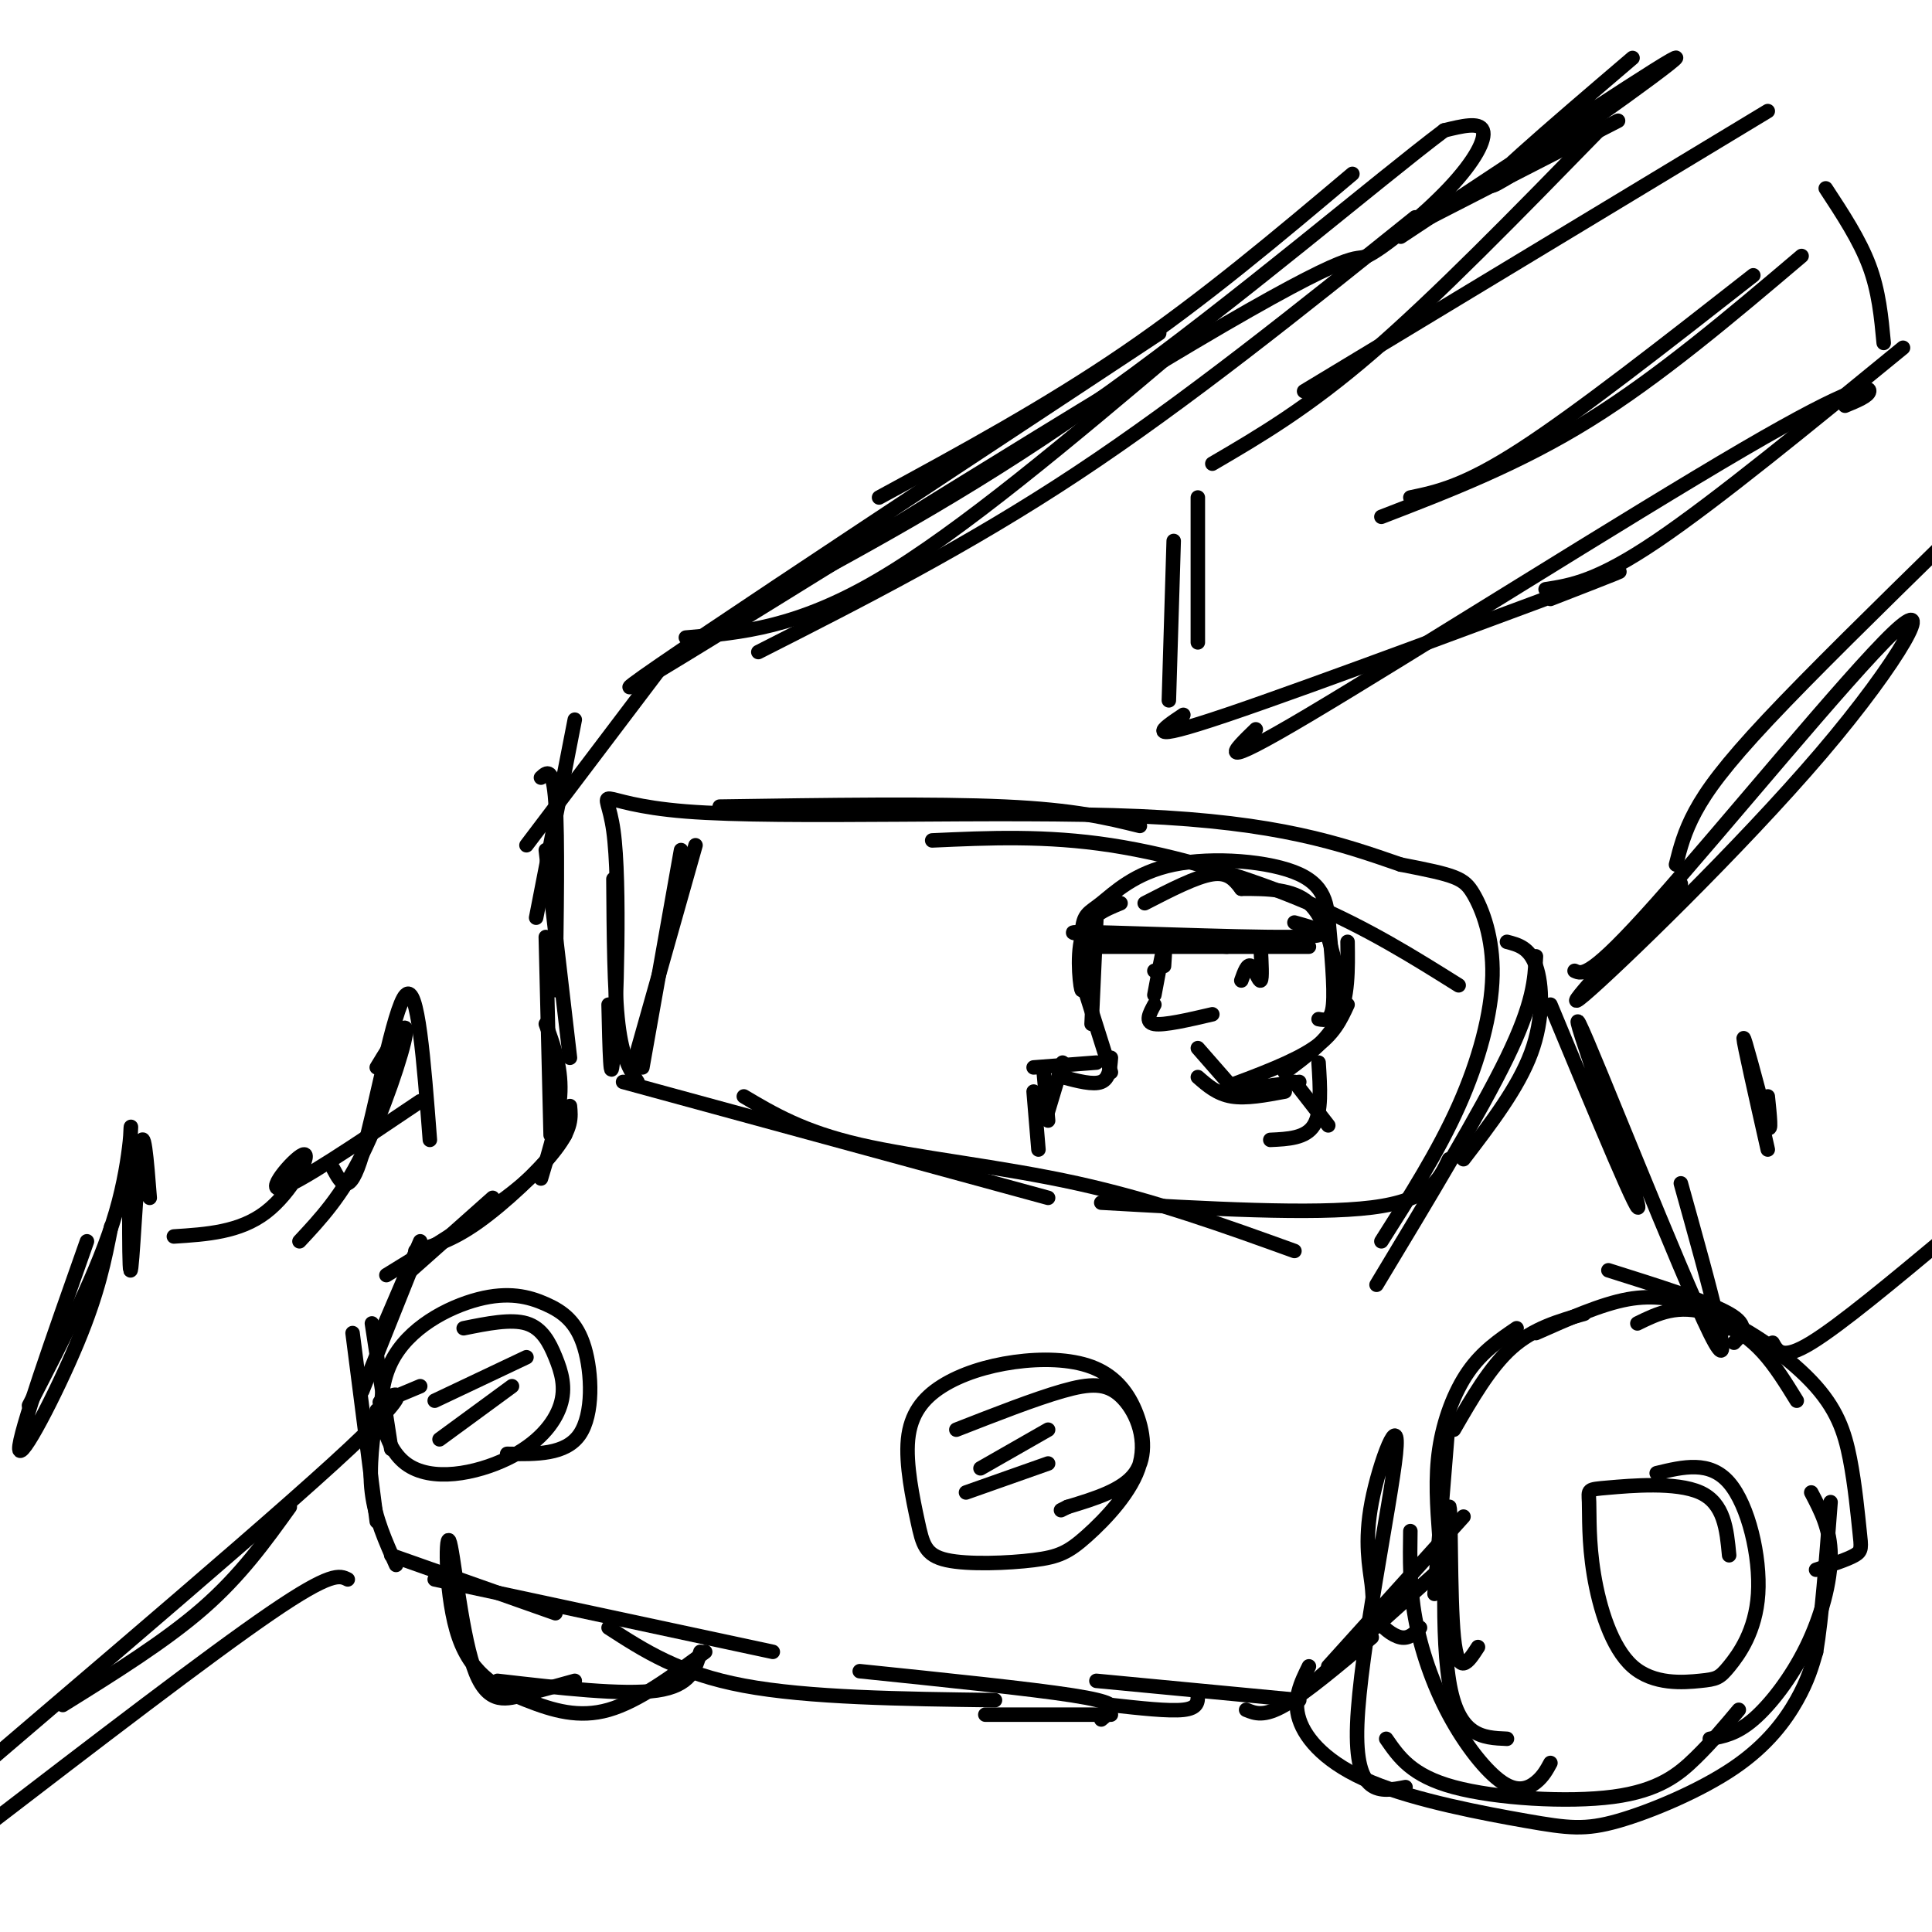 <svg viewBox='0 0 400 400' version='1.1' xmlns='http://www.w3.org/2000/svg' xmlns:xlink='http://www.w3.org/1999/xlink'><g fill='none' stroke='rgb(0,0,0)' stroke-width='3' stroke-linecap='round' stroke-linejoin='round'><path d='M280,36c-15.333,12.917 -30.667,25.833 -47,37c-16.333,11.167 -33.667,20.583 -51,30'/><path d='M293,45c-23.667,19.000 -47.333,38.000 -70,53c-22.667,15.000 -44.333,26.000 -66,37'/><path d='M244,72c-22.500,19.000 -45.000,38.000 -62,48c-17.000,10.000 -28.500,11.000 -40,12'/><path d='M240,69c-58.233,38.436 -116.466,76.872 -109,73c7.466,-3.872 80.630,-50.051 116,-71c35.370,-20.949 32.944,-16.667 36,-18c3.056,-1.333 11.592,-8.282 17,-14c5.408,-5.718 7.688,-10.205 7,-12c-0.688,-1.795 -4.344,-0.897 -8,0'/><path d='M299,27c-13.422,10.089 -42.978,35.311 -69,54c-26.022,18.689 -48.511,30.844 -71,43'/><path d='M137,138c0.000,0.000 -28.000,37.000 -28,37'/><path d='M119,149c0.000,0.000 -8.000,41.000 -8,41'/><path d='M112,161c1.250,-1.167 2.500,-2.333 3,5c0.500,7.333 0.250,23.167 0,39'/><path d='M113,176c0.000,0.000 5.000,43.000 5,43'/><path d='M113,194c0.000,0.000 1.000,41.000 1,41'/><path d='M113,212c1.583,4.333 3.167,8.667 3,14c-0.167,5.333 -2.083,11.667 -4,18'/><path d='M118,229c0.222,2.267 0.444,4.533 -3,9c-3.444,4.467 -10.556,11.133 -16,15c-5.444,3.867 -9.222,4.933 -13,6'/><path d='M117,235c-2.417,3.583 -4.833,7.167 -11,12c-6.167,4.833 -16.083,10.917 -26,17'/><path d='M102,248c0.000,0.000 -18.000,16.000 -18,16'/><path d='M87,257c0.000,0.000 -9.000,21.000 -9,21'/><path d='M85,263c0.000,0.000 -10.000,25.000 -10,25'/><path d='M77,274c0.000,0.000 4.000,26.000 4,26'/><path d='M73,276c0.000,0.000 5.000,39.000 5,39'/><path d='M78,292c-0.833,5.833 -1.667,11.667 -1,17c0.667,5.333 2.833,10.167 5,15'/><path d='M81,322c0.000,0.000 34.000,12.000 34,12'/><path d='M90,327c0.000,0.000 70.000,15.000 70,15'/><path d='M126,337c7.333,4.750 14.667,9.500 28,12c13.333,2.500 32.667,2.750 52,3'/><path d='M178,346c17.644,1.822 35.289,3.644 44,5c8.711,1.356 8.489,2.244 8,3c-0.489,0.756 -1.244,1.378 -2,2'/><path d='M204,355c0.000,0.000 26.000,0.000 26,0'/><path d='M296,45c0.000,0.000 39.000,-20.000 39,-20'/><path d='M290,49c28.800,-19.089 57.600,-38.178 57,-37c-0.600,1.178 -30.600,22.622 -37,26c-6.400,3.378 10.800,-11.311 28,-26'/><path d='M230,353c6.000,0.667 12.000,1.333 15,1c3.000,-0.333 3.000,-1.667 3,-3'/><path d='M227,348c0.000,0.000 42.000,4.000 42,4'/><path d='M258,354c1.833,0.750 3.667,1.500 8,-1c4.333,-2.500 11.167,-8.250 18,-14'/><path d='M269,351c0.000,0.000 29.000,-26.000 29,-26'/><path d='M275,345c0.000,0.000 28.000,-31.000 28,-31'/><path d='M297,330c0.000,0.000 3.000,-37.000 3,-37'/><path d='M298,318c-0.444,-6.022 -0.889,-12.044 0,-18c0.889,-5.956 3.111,-11.844 6,-16c2.889,-4.156 6.444,-6.578 10,-9'/><path d='M301,296c3.750,-6.500 7.500,-13.000 12,-17c4.500,-4.000 9.750,-5.500 15,-7'/><path d='M318,276c6.750,-3.000 13.500,-6.000 19,-7c5.500,-1.000 9.750,0.000 14,1'/><path d='M333,263c10.333,3.250 20.667,6.500 25,9c4.333,2.500 2.667,4.250 1,6'/><path d='M356,278c0.222,-1.600 0.444,-3.200 2,-3c1.556,0.200 4.444,2.200 7,5c2.556,2.800 4.778,6.400 7,10'/><path d='M367,278c1.000,1.833 2.000,3.667 8,0c6.000,-3.667 17.000,-12.833 28,-22'/><path d='M149,167c22.250,-0.333 44.500,-0.667 59,0c14.500,0.667 21.250,2.333 28,4'/><path d='M193,174c11.756,-0.533 23.511,-1.067 37,1c13.489,2.067 28.711,6.733 41,12c12.289,5.267 21.644,11.133 31,17'/><path d='M312,195c2.333,0.600 4.667,1.200 6,5c1.333,3.800 1.667,10.800 -1,18c-2.667,7.200 -8.333,14.600 -14,22'/><path d='M318,198c-0.250,4.833 -0.500,9.667 -6,21c-5.500,11.333 -16.250,29.167 -27,47'/><path d='M300,240c-2.000,4.250 -4.000,8.500 -16,10c-12.000,1.500 -34.000,0.250 -56,-1'/><path d='M268,259c-14.533,-5.244 -29.067,-10.489 -45,-14c-15.933,-3.511 -33.267,-5.289 -45,-8c-11.733,-2.711 -17.867,-6.356 -24,-10'/><path d='M217,248c0.000,0.000 -88.000,-24.000 -88,-24'/><path d='M144,175c0.000,0.000 -13.000,46.000 -13,46'/><path d='M141,176c0.000,0.000 -8.000,45.000 -8,45'/><path d='M96,275c4.893,-0.989 9.786,-1.978 13,-1c3.214,0.978 4.749,3.923 6,7c1.251,3.077 2.219,6.287 1,10c-1.219,3.713 -4.626,7.930 -11,11c-6.374,3.070 -15.715,4.993 -21,1c-5.285,-3.993 -6.512,-13.903 -3,-21c3.512,-7.097 11.764,-11.379 18,-13c6.236,-1.621 10.455,-0.579 14,1c3.545,1.579 6.416,3.694 8,9c1.584,5.306 1.881,13.802 -1,18c-2.881,4.198 -8.941,4.099 -15,4'/><path d='M198,296c8.136,-3.181 16.272,-6.363 22,-8c5.728,-1.637 9.049,-1.731 12,1c2.951,2.731 5.532,8.285 4,14c-1.532,5.715 -7.179,11.590 -11,15c-3.821,3.410 -5.818,4.356 -11,5c-5.182,0.644 -13.550,0.985 -18,0c-4.450,-0.985 -4.984,-3.296 -6,-8c-1.016,-4.704 -2.515,-11.802 -2,-17c0.515,-5.198 3.045,-8.496 7,-11c3.955,-2.504 9.336,-4.215 15,-5c5.664,-0.785 11.611,-0.643 16,1c4.389,1.643 7.220,4.789 9,9c1.780,4.211 2.509,9.489 0,13c-2.509,3.511 -8.254,5.256 -14,7'/><path d='M221,312c-2.333,1.167 -1.167,0.583 0,0'/><path d='M217,296c0.000,0.000 -14.000,8.000 -14,8'/><path d='M217,303c0.000,0.000 -17.000,6.000 -17,6'/><path d='M109,281c0.000,0.000 -19.000,9.000 -19,9'/><path d='M106,287c0.000,0.000 -15.000,11.000 -15,11'/><path d='M339,274c4.189,-2.058 8.379,-4.115 15,-2c6.621,2.115 15.675,8.404 21,14c5.325,5.596 6.922,10.500 8,16c1.078,5.500 1.636,11.596 2,15c0.364,3.404 0.532,4.115 -1,5c-1.532,0.885 -4.766,1.942 -8,3'/><path d='M375,309c1.982,3.768 3.964,7.536 4,13c0.036,5.464 -1.875,12.625 -5,19c-3.125,6.375 -7.464,11.964 -11,15c-3.536,3.036 -6.268,3.518 -9,4'/><path d='M360,354c-2.780,3.321 -5.560,6.643 -9,10c-3.440,3.357 -7.542,6.750 -17,8c-9.458,1.250 -24.274,0.357 -33,-2c-8.726,-2.357 -11.363,-6.179 -14,-10'/><path d='M294,337c-1.138,1.172 -2.276,2.344 -4,2c-1.724,-0.344 -4.033,-2.202 -5,-4c-0.967,-1.798 -0.591,-3.534 -1,-7c-0.409,-3.466 -1.605,-8.661 0,-17c1.605,-8.339 6.009,-19.822 5,-10c-1.009,9.822 -7.431,40.949 -8,56c-0.569,15.051 4.716,14.025 10,13'/><path d='M271,345c-1.682,3.403 -3.364,6.805 -2,11c1.364,4.195 5.776,9.182 15,13c9.224,3.818 23.262,6.468 32,8c8.738,1.532 12.177,1.947 19,0c6.823,-1.947 17.029,-6.255 24,-11c6.971,-4.745 10.706,-9.927 13,-14c2.294,-4.073 3.147,-7.036 4,-10'/><path d='M376,342c1.167,-6.833 2.083,-18.917 3,-31'/><path d='M321,365c-0.754,1.397 -1.509,2.794 -3,4c-1.491,1.206 -3.719,2.220 -7,0c-3.281,-2.220 -7.614,-7.675 -11,-14c-3.386,-6.325 -5.825,-13.522 -7,-20c-1.175,-6.478 -1.088,-12.239 -1,-18'/><path d='M306,341c-2.071,3.208 -4.143,6.417 -5,-2c-0.857,-8.417 -0.500,-28.458 -1,-27c-0.500,1.458 -1.857,24.417 0,36c1.857,11.583 6.929,11.792 12,12'/><path d='M343,305c5.501,-1.326 11.002,-2.653 15,2c3.998,4.653 6.493,15.284 6,23c-0.493,7.716 -3.974,12.516 -6,15c-2.026,2.484 -2.598,2.653 -6,3c-3.402,0.347 -9.634,0.872 -14,-3c-4.366,-3.872 -6.866,-12.140 -8,-19c-1.134,-6.860 -0.902,-12.313 -1,-15c-0.098,-2.687 -0.526,-2.608 4,-3c4.526,-0.392 14.008,-1.255 19,1c4.992,2.255 5.496,7.627 6,13'/><path d='M145,342c-1.000,3.500 -2.000,7.000 -9,8c-7.000,1.000 -20.000,-0.500 -33,-2'/><path d='M119,348c-3.662,1.022 -7.323,2.043 -11,3c-3.677,0.957 -7.369,1.849 -10,-6c-2.631,-7.849 -4.202,-24.437 -5,-26c-0.798,-1.563 -0.822,11.901 2,20c2.822,8.099 8.491,10.834 14,13c5.509,2.166 10.860,3.762 17,2c6.140,-1.762 13.070,-6.881 20,-12'/><path d='M132,224c-1.583,-2.500 -3.167,-5.000 -4,-12c-0.833,-7.000 -0.917,-18.500 -1,-30'/><path d='M126,208c0.214,9.322 0.427,18.644 1,10c0.573,-8.644 1.504,-35.255 0,-46c-1.504,-10.745 -5.443,-5.624 15,-4c20.443,1.624 65.270,-0.250 94,1c28.730,1.250 41.365,5.625 54,10'/><path d='M290,179c11.448,2.217 13.069,2.759 15,6c1.931,3.241 4.174,9.180 4,17c-0.174,7.820 -2.764,17.520 -7,27c-4.236,9.480 -10.118,18.740 -16,28'/><path d='M326,201c1.604,0.746 3.209,1.493 17,-14c13.791,-15.493 39.769,-47.225 49,-56c9.231,-8.775 1.716,5.407 -15,25c-16.716,19.593 -42.633,44.598 -49,50c-6.367,5.402 6.817,-8.799 20,-23'/><path d='M321,208c9.804,23.601 19.607,47.202 18,41c-1.607,-6.202 -14.625,-42.208 -12,-37c2.625,5.208 20.893,51.631 27,64c6.107,12.369 0.054,-9.315 -6,-31'/><path d='M347,179c0.844,-3.356 1.689,-6.711 4,-11c2.311,-4.289 6.089,-9.511 15,-19c8.911,-9.489 22.956,-23.244 37,-37'/><path d='M366,238c-2.500,-11.083 -5.000,-22.167 -5,-23c0.000,-0.833 2.500,8.583 5,18'/><path d='M366,233c0.833,2.000 0.417,-2.000 0,-6'/><path d='M366,23c0.000,0.000 -96.000,58.000 -96,58'/><path d='M331,27c-16.833,17.250 -33.667,34.500 -47,46c-13.333,11.500 -23.167,17.250 -33,23'/><path d='M373,53c-14.750,12.500 -29.500,25.000 -44,34c-14.500,9.000 -28.750,14.500 -43,20'/><path d='M363,57c-18.083,14.167 -36.167,28.333 -48,36c-11.833,7.667 -17.417,8.833 -23,10'/><path d='M248,103c0.000,0.000 0.000,30.000 0,30'/><path d='M243,112c0.000,0.000 -1.000,33.000 -1,33'/><path d='M245,148c-4.578,3.067 -9.156,6.133 9,0c18.156,-6.133 59.044,-21.467 74,-27c14.956,-5.533 3.978,-1.267 -7,3'/><path d='M260,151c-4.726,4.577 -9.452,9.155 11,-3c20.452,-12.155 66.083,-41.042 90,-55c23.917,-13.958 26.119,-12.988 26,-12c-0.119,0.988 -2.560,1.994 -5,3'/><path d='M320,122c5.333,-0.833 10.667,-1.667 23,-10c12.333,-8.333 31.667,-24.167 51,-40'/><path d='M390,71c-0.500,-5.333 -1.000,-10.667 -3,-16c-2.000,-5.333 -5.500,-10.667 -9,-16'/><path d='M273,211c1.333,0.250 2.667,0.500 3,-3c0.333,-3.500 -0.333,-10.750 -1,-18'/><path d='M277,202c-1.333,-6.000 -2.667,-12.000 -6,-15c-3.333,-3.000 -8.667,-3.000 -14,-3'/><path d='M257,184c-1.333,-1.750 -2.667,-3.500 -6,-3c-3.333,0.500 -8.667,3.250 -14,6'/><path d='M232,187c-3.395,1.380 -6.791,2.761 -8,7c-1.209,4.239 -0.233,11.338 0,11c0.233,-0.338 -0.277,-8.113 0,-12c0.277,-3.887 1.342,-3.887 4,-6c2.658,-2.113 6.908,-6.338 15,-8c8.092,-1.662 20.026,-0.761 26,2c5.974,2.761 5.987,7.380 6,12'/><path d='M279,195c0.083,5.750 0.167,11.500 -2,16c-2.167,4.500 -6.583,7.750 -11,11'/><path d='M279,208c-1.417,3.083 -2.833,6.167 -7,9c-4.167,2.833 -11.083,5.417 -18,8'/><path d='M227,190c0.000,0.000 -1.000,22.000 -1,22'/><path d='M224,203c0.000,0.000 6.000,19.000 6,19'/><path d='M271,196c0.000,0.000 -43.000,0.000 -43,0'/><path d='M254,196c-17.956,-1.444 -35.911,-2.889 -31,-3c4.911,-0.111 32.689,1.111 44,1c11.311,-0.111 6.156,-1.556 1,-3'/><path d='M261,196c0.178,3.356 0.356,6.711 0,7c-0.356,0.289 -1.244,-2.489 -2,-3c-0.756,-0.511 -1.378,1.244 -2,3'/><path d='M239,201c0.000,0.000 0.000,0.000 0,0'/><path d='M239,206c0.833,-4.500 1.667,-9.000 2,-10c0.333,-1.000 0.167,1.500 0,4'/><path d='M251,210c-5.000,1.167 -10.000,2.333 -12,2c-2.000,-0.333 -1.000,-2.167 0,-4'/><path d='M248,217c0.000,0.000 7.000,8.000 7,8'/><path d='M248,223c2.000,1.750 4.000,3.500 7,4c3.000,0.500 7.000,-0.250 11,-1'/><path d='M253,226c0.000,0.000 16.000,-2.000 16,-2'/><path d='M268,224c0.000,0.000 7.000,9.000 7,9'/><path d='M230,219c-0.167,2.167 -0.333,4.333 -2,5c-1.667,0.667 -4.833,-0.167 -8,-1'/><path d='M227,220c0.000,0.000 -13.000,1.000 -13,1'/><path d='M220,220c0.000,0.000 -3.000,10.000 -3,10'/><path d='M216,221c0.000,0.000 1.000,11.000 1,11'/><path d='M214,226c0.000,0.000 1.000,12.000 1,12'/><path d='M273,220c0.333,5.167 0.667,10.333 -1,13c-1.667,2.667 -5.333,2.833 -9,3'/><path d='M72,327c-1.667,-0.833 -3.333,-1.667 -16,7c-12.667,8.667 -36.333,26.833 -60,45'/><path d='M87,287c-4.887,2.060 -9.774,4.119 -8,3c1.774,-1.119 10.208,-5.417 -10,13c-20.208,18.417 -69.060,59.548 -88,76c-18.940,16.452 -7.970,8.226 3,0'/><path d='M60,312c-5.083,7.083 -10.167,14.167 -18,21c-7.833,6.833 -18.417,13.417 -29,20'/><path d='M18,257c-7.089,20.067 -14.178,40.133 -14,43c0.178,2.867 7.622,-11.467 12,-22c4.378,-10.533 5.689,-17.267 7,-24'/><path d='M6,291c7.255,-14.030 14.510,-28.061 18,-40c3.490,-11.939 3.214,-21.788 3,-16c-0.214,5.788 -0.365,27.212 0,28c0.365,0.788 1.247,-19.061 2,-25c0.753,-5.939 1.376,2.030 2,10'/><path d='M36,256c6.804,-0.440 13.607,-0.881 19,-5c5.393,-4.119 9.375,-11.917 8,-12c-1.375,-0.083 -8.107,7.548 -5,7c3.107,-0.548 16.054,-9.274 29,-18'/><path d='M62,257c4.356,-4.667 8.711,-9.333 13,-18c4.289,-8.667 8.511,-21.333 9,-25c0.489,-3.667 -2.756,1.667 -6,7'/><path d='M69,242c1.644,3.067 3.289,6.133 6,-3c2.711,-9.133 6.489,-30.467 9,-33c2.511,-2.533 3.756,13.733 5,30'/></g>
</svg>